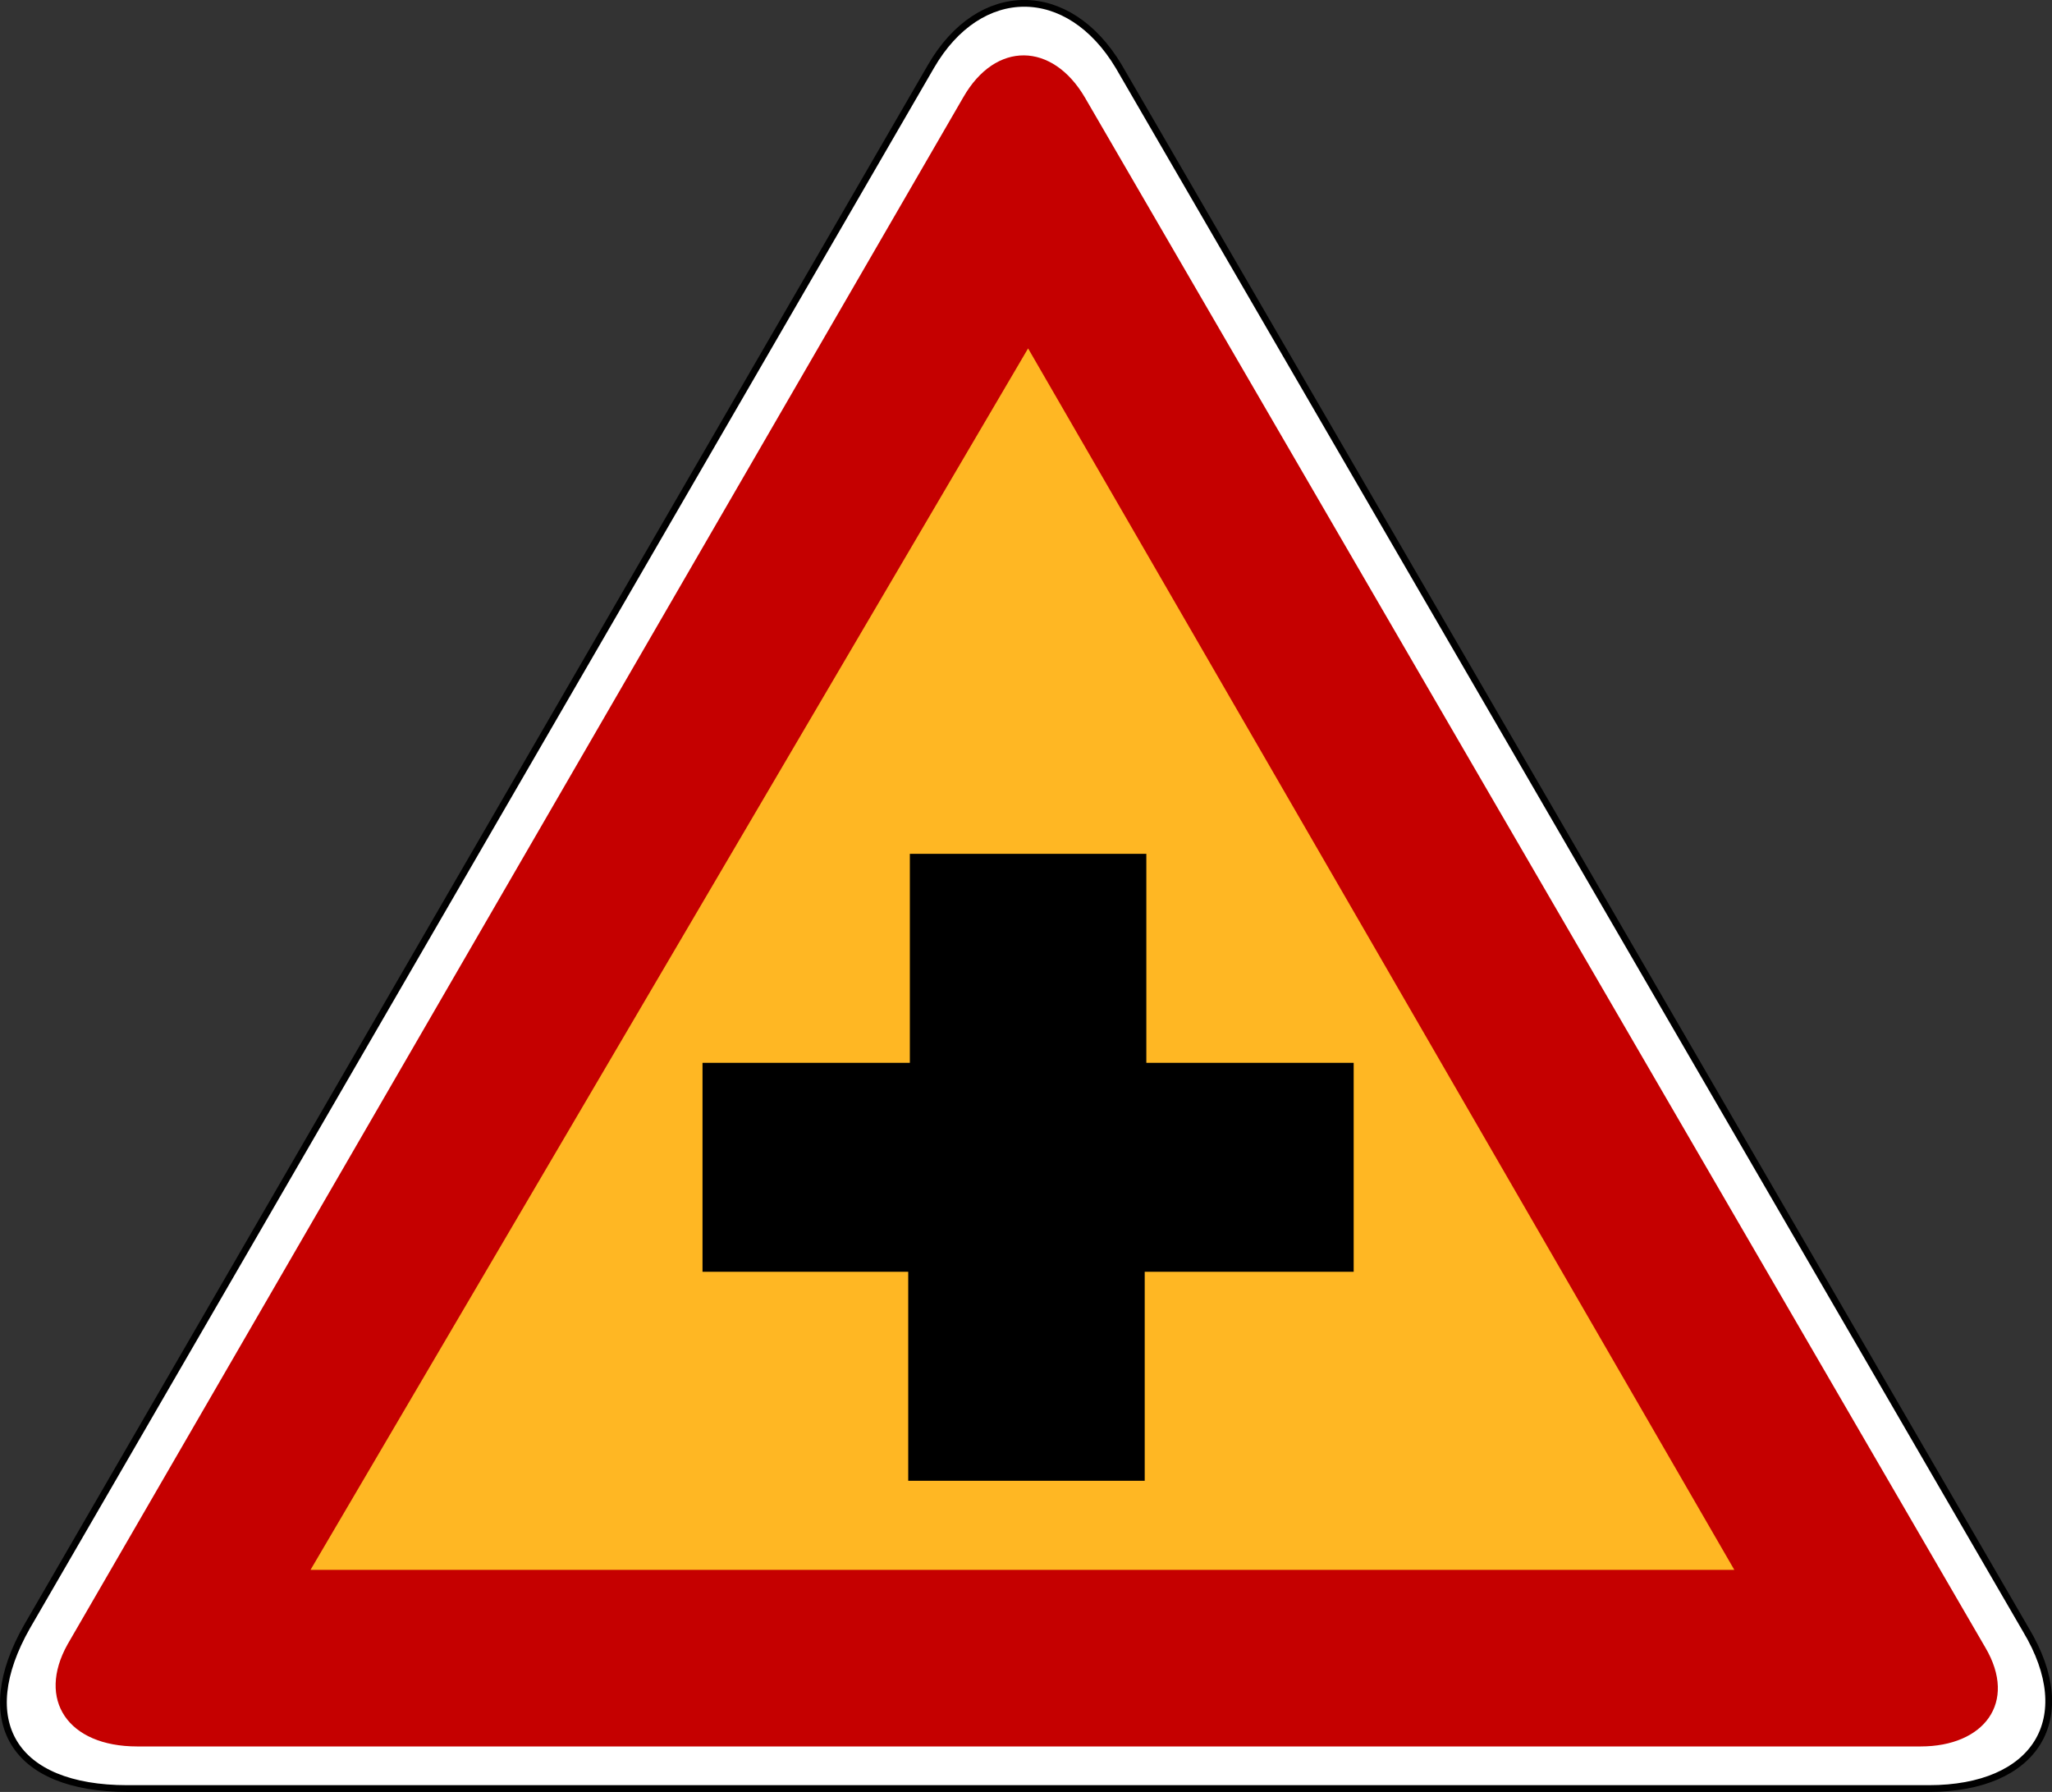 <svg xmlns="http://www.w3.org/2000/svg" width="456.053" height="398.219"><rect width="100%" height="100%" fill="#333333" stroke="none"/><path d="m-247.744 506.15 200.88-346.68c10.8-18.72 30.6-18.72 41.76 0l201.6 347.4c11.88 19.8 2.155 35.28-21.6 35.28h-400.32c-25.56 0-34.2-15.124-22.32-36" style="fill:#fff;fill-opacity:1;fill-rule:nonzero;stroke:#000;stroke-width:1.5;stroke-miterlimit:4;stroke-opacity:1;stroke-dasharray:none" transform="translate(253.755 -144.688)"/><path d="m-238.744 510.11 199.075-343.8c7.21-12.6 19.805-12.24 27.005 0l200.16 344.52c7.2 12.236-.36 21.96-14.4 21.96h-396.36c-15.48 0-22.32-10.444-15.48-22.68" style="fill:#c50000;fill-opacity:1;fill-rule:nonzero;stroke:none" transform="translate(253.755 -144.688)"/><path d="m-25.264 222.11 156.96 271.44h-316.44l159.48-271.44" style="fill:#ffb723;fill-opacity:1;fill-rule:nonzero;stroke:none" transform="translate(253.755 -144.688)"/><path d="M-51.544 334.426h52.56v46.445h46.08v46.44H.656v46.44h-52.56v-46.44h-45.72v-46.44h46.08v-46.445" style="fill:#000;fill-opacity:1;fill-rule:nonzero;stroke:none" transform="translate(253.755 -144.688)"/></svg>